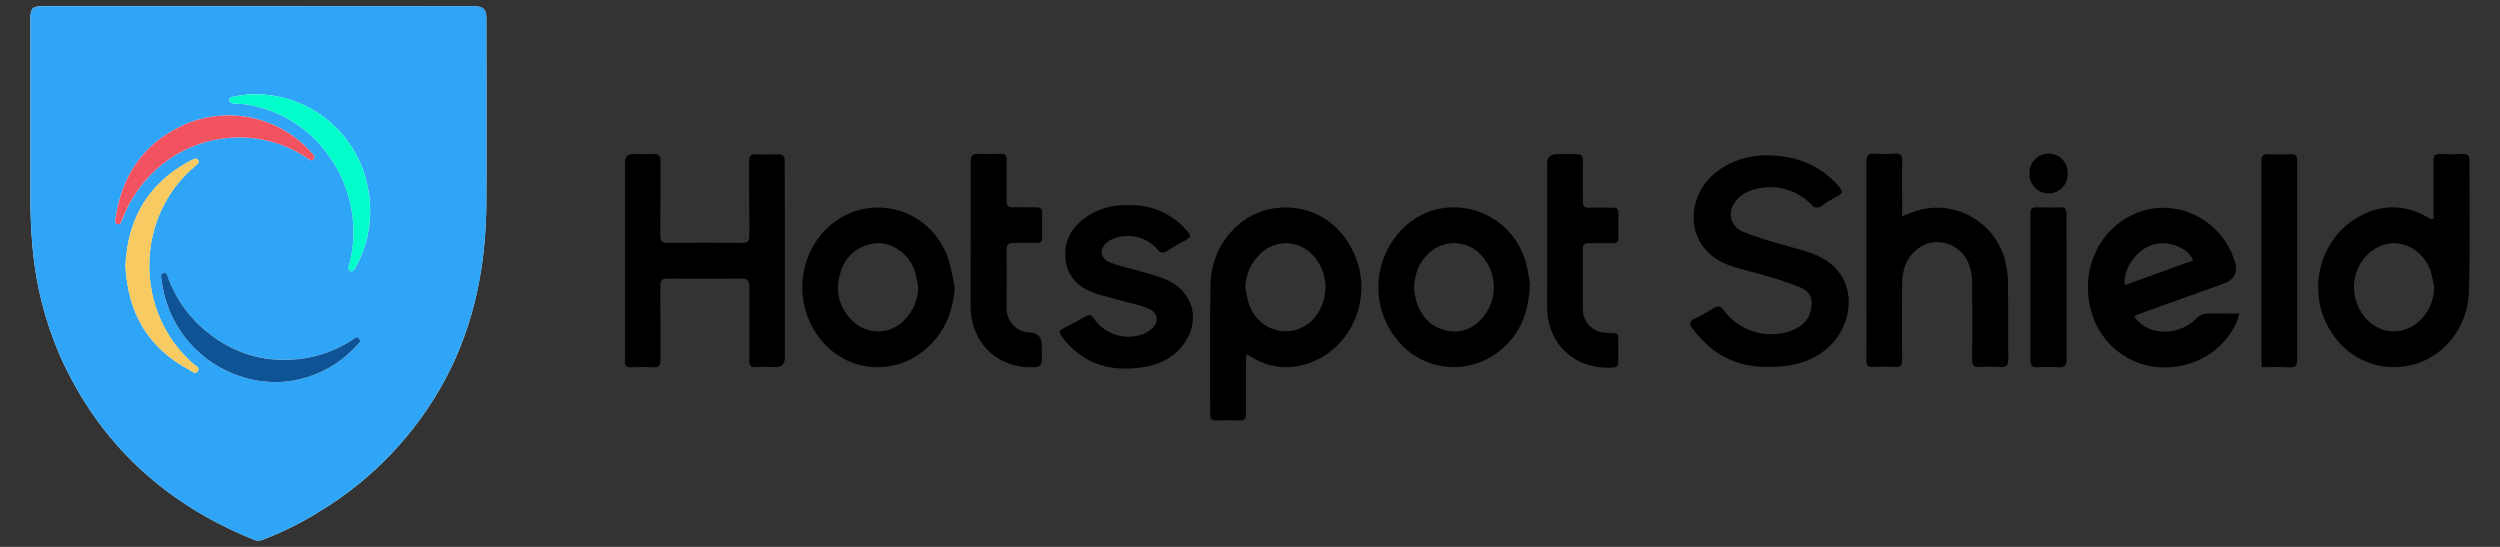 <?xml version="1.0" encoding="UTF-8"?><svg id="a" xmlns="http://www.w3.org/2000/svg" width="640" height="140" viewBox="0 0 640 140"><rect x="0" y="0" width="640" height="140" fill="#333333" stroke="none"/><path d="M200.91,66.73v24.92q0,2.32-2.39,2.32c-1.7,0-3.4-.07-5.08,0-1.3,.08-1.63-.45-1.62-1.66v-19c0-1.55-.49-2-2-2-6.3,.07-12.6,.07-18.9,0-1.48,0-1.89,.48-1.88,1.92,.07,6.3,0,12.59,.06,18.89,0,1.47-.46,2-1.91,1.9-1.9-.1-3.81-.07-5.72,0-1.1,0-1.5-.38-1.48-1.48V41.56q0-2.11,2.1-2.11c1.75,0,3.5,.06,5.24,0,1.32-.06,1.76,.43,1.75,1.74,0,6.35,0,12.7-.05,19,0,1.53,.45,2,2,2,6.29-.08,12.59-.07,18.89,0,1.45,0,1.92-.42,1.91-1.89-.07-6.35,0-12.7-.06-19,0-1.38,.41-1.89,1.82-1.81,1.79,.11,3.6,.11,5.39,0,1.48-.08,1.92,.46,1.91,1.91-.01,8.4,.02,16.87,.02,25.33Z"/><path d="M319.05,90.65c0,.89-.09,1.45-.09,2v13.33c0,1.23-.35,1.72-1.62,1.66-2-.08-4-.06-6,0-1.07,0-1.52-.31-1.52-1.44,0-11.21-.15-22.43,.08-33.64,.2-9.27,6.72-17.2,15-19,9.75-2.07,18.79,3.12,22.35,12.82,3.92,10.7-1.54,22.82-12.05,26.54-4.73,1.81-10.03,1.34-14.38-1.26l-1.77-1.01Zm-.24-17.15c.19,1.35,.46,2.68,.8,4,2.33,7.41,11,9.74,16.35,4.44,4.61-4.82,4.46-12.45-.33-17.09-3.51-3.37-9.02-3.45-12.64-.2-2.58,2.23-4.1,5.44-4.18,8.85Z"/><path d="M622.99,56.07v-14.93c0-1.2,.34-1.75,1.63-1.7,2,.07,4,.05,6,0,1.05,0,1.55,.32,1.55,1.44,0,11.22,.17,22.44-.1,33.64-.22,9.08-6.28,16.73-14.24,18.8-9.49,2.47-18.69-2.16-22.68-11.41-4.41-10.24,0-22.39,9.82-27,5.16-2.65,11.32-2.42,16.27,.61,.36,.21,.73,.41,1.11,.6,.1,.02,.22-.03,.64-.05Zm.16,17.48c-.2-1.35-.48-2.68-.83-4-1.65-5-6.57-8.1-11.27-7.1-6,1.29-9.77,7.93-8,14.21,1.31,4.73,5.11,8,9.37,8.17,5.84,.16,10.57-4.84,10.74-11.28h-.01Z"/><path d="M453.22,93.91c-8.67,.32-15.07-3.26-20-9.89-.85-1.17-.72-1.79,.57-2.42,1.72-.83,3.38-1.76,5-2.77,1.11-.69,1.71-.43,2.47,.56,3.85,5.26,10.64,7.45,16.84,5.44,2.7-.89,4.8-2.48,5.48-5.42,.62-2.67,0-4.61-2.45-5.73-3.02-1.23-6.12-2.28-9.27-3.12-3.08-.95-6.27-1.57-9.28-2.68-11.45-4.23-11.33-17.46-3.32-23.74,5.29-4.14,11.35-5,17.74-4,5.4,.8,10.33,3.54,13.85,7.72,.85,1,1,1.61-.33,2.28-1.41,.74-2.77,1.56-4.07,2.47-.7,.71-1.84,.71-2.55,0-.1-.1-.18-.2-.25-.32-4.13-4.18-10.34-5.51-15.82-3.39-1.16,.47-2.21,1.18-3.08,2.08-2.65,2.82-2.13,6.75,1.38,8.32,3.29,1.3,6.65,2.4,10.07,3.28,2.47,.77,5,1.34,7.45,2.21,12.89,4.63,11.26,18.1,4.3,24.22-3.77,3.32-8.48,4.89-14.73,4.89Z"/><path d="M486.91,55.34c1.84-.65,3.28-1.32,4.8-1.68,9.53-2.26,19.12,3.52,21.58,13,.47,1.84,.73,3.73,.76,5.63,.09,6.55,0,13.11,.07,19.67,0,1.65-.53,2.14-2.1,2-1.74-.11-3.5-.11-5.24,0-1.42,.08-1.93-.37-1.91-1.87,.07-6.67,.07-13.33,0-20-.02-1.47-.28-2.94-.79-4.32-1.31-3.67-4.89-6.02-8.78-5.76-3.48,.18-6.85,3.05-7.86,6.86-.33,1.28-.5,2.59-.5,3.91-.05,6.45-.05,12.9,0,19.35,0,1.39-.41,1.89-1.81,1.82-1.85-.11-3.7-.11-5.55,0-1.45,.08-1.79-.49-1.77-1.84,.06-5.29,0-10.58,0-15.87V41.33c0-1.53,.46-2.06,2-2,1.74,.12,3.49,.12,5.23,0,1.45-.09,2,.38,1.92,1.87-.09,4,0,8,0,12.06l-.05,2.08Z"/><path d="M546.31,80.99c1.45,2.15,3.79,3.54,6.37,3.8,3.64,.48,7.29-.82,9.81-3.49,.63-.58,1.43-.93,2.28-1,2.73-.13,5.48,0,8.48,0-.14,.59-.3,1.17-.5,1.74-3.17,7.71-11,12.42-19.86,12-8.06-.52-14.96-5.96-17.34-13.68-3.14-10.15,1.05-20.7,10-25.2,10.32-5.18,22.84,.29,26.51,11.59q1.41,4.34-2.85,5.87l-21.22,7.61c-.45,.17-.92,.4-1.68,.76Zm-2.32-8l17.47-6.33c-1.5-3.42-6.35-5.19-10.37-4-4.18,1.27-7.79,6.33-7.1,10.33Z"/><path d="M391.66,72.63c-.29,7.89-2.84,13.65-8.5,17.77-8.04,5.87-19.27,4.36-25.49-3.41-7.11-8.67-6.23-21.38,2-29,10.09-9.39,26.67-4.71,30.83,8.74,.5,1.94,.89,3.91,1.16,5.9Zm-29.67,1.36c.1,.91,.25,1.81,.46,2.7,1.15,4.07,3.64,7,7.84,7.92,3.67,.85,6.77-.46,9.24-3.24,3.97-4.67,3.83-11.56-.33-16.06-3.53-3.84-9.5-4.1-13.34-.57-.06,.06-.12,.11-.18,.17-2.48,2.34-3.58,5.3-3.69,9.08Z"/><path d="M244.4,73.71c-.5,6.81-3.06,12.41-8.48,16.51-7.43,5.67-17.92,4.91-24.46-1.77-7.65-7.83-8.13-20.19-1.1-28.58,9.72-11.28,27.39-7.88,32.39,6.31,.71,2.47,1.26,4.99,1.65,7.53Zm-9.33-.2c-.2-1.3-.46-2.58-.79-3.85-1.56-5-6.48-8.18-11-7.26-4.14,.71-7.42,3.88-8.27,8-1.28,4.22,0,8.8,3.26,11.77,3.65,3.6,9.53,3.55,13.12-.1l.03-.03c2.3-2.24,3.62-5.31,3.65-8.53Z"/><path d="M288.59,52.53c5.79-.32,11.4,2.07,15.18,6.46,1.3,1.46,1.26,1.61-.36,2.55s-3.15,1.74-4.67,2.7c-.63,.58-1.61,.55-2.19-.08-.08-.09-.15-.18-.21-.28-2.76-3.17-7.19-4.31-11.13-2.85-.55,.19-1.07,.46-1.54,.79-2.3,1.68-2.18,4.3,.44,5.34s5.26,1.54,7.89,2.32c2.25,.56,4.47,1.27,6.63,2.11,7.16,3.19,8.93,11,3.95,17.08-2.74,3.34-6.42,4.9-10.6,5.43-7.5,1-14.08-.75-19.17-6.7-.1-.12-.21-.24-.3-.36-1.71-2.17-1.69-2.25,.7-3.52,1.54-.81,3.1-1.59,4.61-2.47,.94-.55,1.48-.51,2.2,.46,2.55,3.76,7.2,5.5,11.59,4.34,1.27-.3,2.43-.92,3.38-1.81,1.83-1.76,1.43-4-.9-5s-4.85-1.45-7.28-2.15-4.73-1.18-7-2c-3.78-1.45-6.44-4-7-8.26-.58-4.55,1.24-8.06,4.78-10.74,3.18-2.34,7.06-3.53,11-3.36Z"/><path d="M248.51,60.72v-19.35c0-1.55,.48-2,2-2,1.9,.12,3.81,.07,5.71,0,1.1,0,1.5,.39,1.49,1.49-.05,3.44,0,6.88-.05,10.31,0,1.42,.36,2,1.86,1.92,1.95-.11,3.91,0,5.87,0,1,0,1.41,.36,1.39,1.38v6.34c0,1-.32,1.42-1.37,1.39-2-.06-4,0-6,0-1.18,0-1.73,.3-1.71,1.6,.05,5,0,10,0,15.07-.1,3.35,2.54,6.15,5.89,6.25,.04,0,.08,0,.11,0q3,.17,3,3.29c0,1.48,.07,3-.06,4.43-.15,.53-.56,.94-1.08,1.09-9.65,.89-17-5.75-17.07-15.44-.02-5.93,.02-11.85,.02-17.77Z"/><path d="M396.07,60.48v-18.56q0-2.47,2.55-2.47h4.92c1.24,0,1.69,.42,1.67,1.66-.05,3.49,0,7,0,10.47,0,1.14,.34,1.62,1.54,1.58,2.06-.07,4.13,0,6.19,0,1,0,1.41,.39,1.38,1.41,0,2.11-.05,4.23,0,6.34,0,1.08-.47,1.37-1.44,1.35h-6.19c-1.1,0-1.49,.41-1.49,1.49v15.23c-.12,3.31,2.47,6.09,5.79,6.21,.1,0,.2,0,.29,0,3.37,.21,2.95-.42,3,3.19v4.28c0,.9-.24,1.32-1.23,1.4-9.7,.76-17-5.89-17-15.58l.02-18Z"/><path d="M578.99,93.99c0-.8-.09-1.42-.09-2V41.55c0-1.54,.32-2.22,2-2.08,1.85,.12,3.71,.12,5.56,0,1.28-.06,1.62,.47,1.61,1.67v50.92c0,1.51-.4,2.06-1.95,2-2.33-.17-4.65-.07-7.13-.07Z"/><path d="M529.06,73.62v18.4c0,1.53-.45,2.08-2,2-1.79-.11-3.6-.11-5.39,0-1.53,.1-1.88-.54-1.88-1.94V54.48c0-1,.4-1.42,1.42-1.4,2.06,0,4.13,.08,6.19,0,1.29-.05,1.63,.49,1.62,1.69,.02,6.22,.04,12.56,.04,18.85Z"/><path d="M529.33,44.47c.09,2.7-2.03,4.96-4.73,5.05-2.7,.09-4.96-2.03-5.05-4.73,0-.14,0-.29,0-.43-.09-2.7,2.03-4.96,4.73-5.05,2.7-.09,4.96,2.03,5.05,4.73,0,.14,0,.29,0,.43Z"/><path d="M66.14,1.59H10.99c-2.64,0-3.2,.55-3.2,3.16,0,14.77,0,29.54,0,44.31-.06,4.84,.13,9.69,.57,14.51,.84,9.48,3.21,18.77,7,27.5,10.05,22.5,26.9,37.92,49.63,47.08,.74,.33,1.58,.33,2.32,0,5.02-1.91,9.85-4.31,14.41-7.16,13.65-8.23,24.83-20,32.34-34.06,7.45-14,10.34-29.17,10.44-44.91s0-31.53,0-47.3c0-2.33-.76-3.1-3.07-3.1l-55.29-.03Z" style="fill:#fdfefe;"/><path d="M66.14,1.59h55.31c2.31,0,3.07,.77,3.07,3.1,0,15.77,.08,31.54,0,47.3-.08,15.76-3,30.86-10.44,44.91-7.51,14.07-18.7,25.85-32.36,34.09-4.57,2.85-9.4,5.26-14.44,7.17-.74,.33-1.58,.33-2.32,0-22.7-9.17-39.55-24.59-49.61-47.09-3.79-8.73-6.16-18.02-7-27.5-.44-4.82-.63-9.67-.57-14.51V4.75c0-2.61,.56-3.16,3.2-3.16h55.16ZM32.11,67.99c.58,12,5.73,21.1,16.51,26.78,.59,.32,1.39,1.18,2,.24s-.49-1.3-1-1.75c-15.27-13.16-15.22-37.5,.11-50.57l.63-.52c.37-.31,.66-.68,.37-1.17s-.75-.43-1.19-.23-1,.45-1.46,.71c-10.38,5.82-15.42,14.8-15.97,26.51ZM65.47,24.15c-1.87-.02-3.74,.17-5.56,.58-.53,.1-1.19,.22-1.18,.91s.72,.84,1.3,.9c.81,.07,1.64,0,2.44,.12,8.03,1.07,15.34,5.19,20.42,11.51,4.72,5.74,7.39,12.9,7.59,20.33,.11,3.26-.29,6.51-1.19,9.64-.16,.57-.09,1,.42,1.27s.79-.26,1.07-.58c.14-.18,.26-.37,.35-.58,3.5-6.41,4.52-13.88,2.87-21-2.89-13.45-14.77-23.07-28.53-23.1ZM29.53,56.15c0,.55,0,1.08,.62,1.21s.78-.33,1-.76c.08-.21,.15-.43,.23-.64,7.91-20.09,31.03-26.44,47.38-15.43,.47,.32,1,.86,1.53,.18s-.08-1.07-.46-1.5c-8.12-9.27-21.31-12.23-32.61-7.3-10.5,4.67-16.1,13.08-17.69,24.28v-.04Zm41.72,41.66c7.79-.28,15.11-3.74,20.27-9.58,.39-.44,1-.9,.47-1.51s-1.13-.14-1.65,.2c-4.13,2.74-8.85,4.45-13.77,5-9.58,1-17.87-1.81-25-8.16-3.85-3.48-6.79-7.85-8.58-12.72-.21-.55-.35-1.29-1.11-1.13s-.63,1-.56,1.58c.12,1.03,.29,2.06,.52,3.07,3.02,13.76,15.32,23.49,29.41,23.25Z" style="fill:#2fa5f7;"/><path d="M32.11,67.99c.55-11.75,5.59-20.73,16-26.51,.47-.26,1-.49,1.46-.71s.9-.27,1.19,.23,0,.86-.37,1.17l-.63,.52c-15.33,13.07-15.38,37.41-.11,50.57,.52,.45,1.65,.8,1,1.75s-1.42,.08-2-.24c-10.81-5.64-15.96-14.78-16.54-26.78Z" style="fill:#f7cb62;"/><path d="M65.47,24.15c13.75,.03,25.62,9.65,28.52,23.09,1.65,7.12,.63,14.59-2.87,21-.09,.21-.21,.4-.35,.58-.28,.32-.5,.86-1.07,.58s-.58-.7-.42-1.27c.9-3.13,1.3-6.38,1.19-9.64-.2-7.43-2.87-14.58-7.58-20.32-5.08-6.32-12.39-10.44-20.42-11.51-.8-.12-1.63-.05-2.44-.12-.58-.06-1.29-.14-1.3-.9s.65-.81,1.18-.91c1.82-.41,3.69-.6,5.56-.58Z" style="fill:#01fdc9;"/><path d="M29.53,56.19c1.59-11.2,7.19-19.61,17.69-24.28,11.3-4.93,24.49-1.97,32.61,7.3,.38,.43,1,.86,.46,1.5s-1.06,.14-1.53-.18c-16.35-11.01-39.47-4.66-47.42,15.46-.08,.21-.15,.43-.23,.64-.18,.43-.4,.88-1,.76s-.62-.65-.58-1.2Z" style="fill:#f35260;"/><path d="M71.25,97.81c-14.08,.24-26.38-9.49-29.4-23.25-.23-1.01-.4-2.04-.52-3.07-.07-.59-.32-1.41,.56-1.58s.9,.58,1.11,1.13c1.78,4.87,4.72,9.24,8.56,12.72,7.14,6.35,15.43,9.21,25,8.16,4.92-.55,9.64-2.26,13.77-5,.52-.34,1.08-.92,1.65-.2s-.08,1.07-.47,1.51c-5.15,5.84-12.48,9.3-20.26,9.58Z" style="fill:#0e5395;"/></svg>
